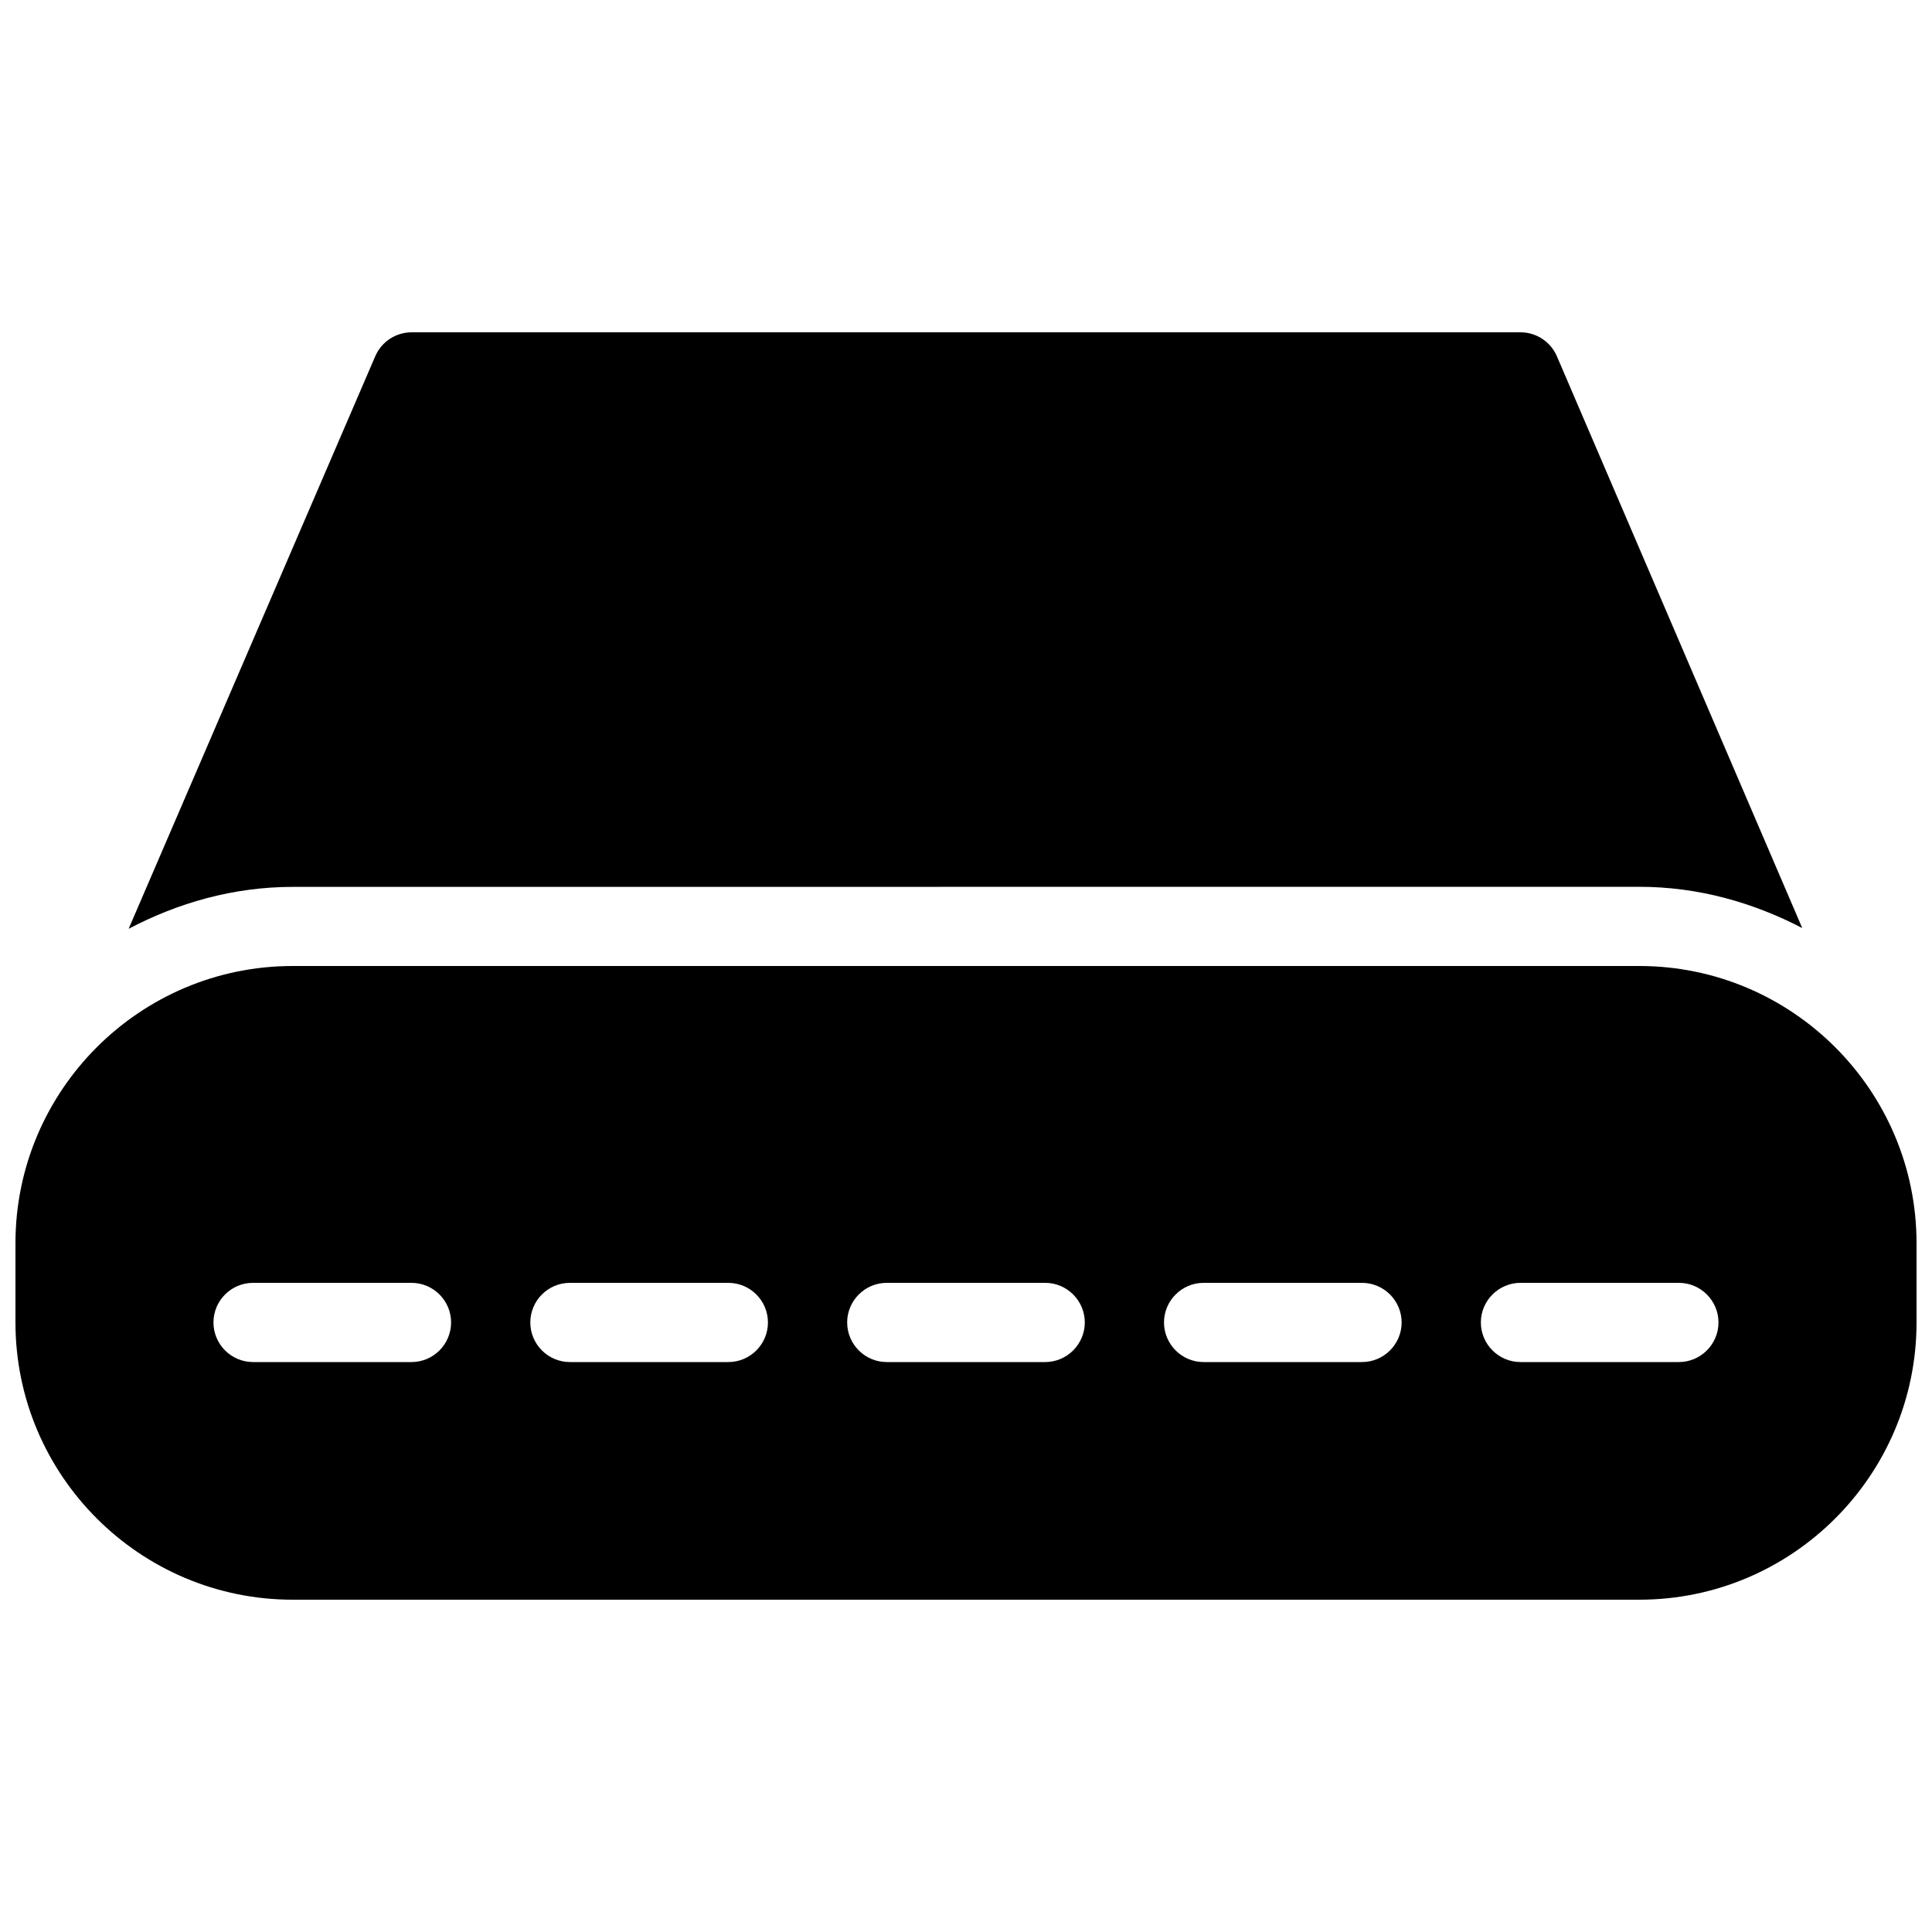 <?xml version="1.0" encoding="UTF-8"?>
<!-- Uploaded to: ICON Repo, www.svgrepo.com, Generator: ICON Repo Mixer Tools -->
<svg width="800px" height="800px" version="1.1" viewBox="144 144 512 512" xmlns="http://www.w3.org/2000/svg">
 <defs>
  <clipPath id="a">
   <path d="m148.09 400h503.81v168h-503.81z"/>
  </clipPath>
 </defs>
 <g clip-path="url(#a)">
  <path d="m578.43 400h-356.86c-40.516 0-73.473 32.957-73.473 73.473v20.992c0 40.516 32.957 73.473 73.473 73.473h356.86c40.52 0 73.473-32.957 73.473-73.473v-20.992c0-40.516-32.953-73.473-73.473-73.473zm-325.38 104.96h-41.984c-5.793 0-10.496-4.723-10.496-10.496 0-5.773 4.703-10.496 10.496-10.496h41.984c5.793 0 10.496 4.723 10.496 10.496 0 5.773-4.703 10.496-10.496 10.496zm83.969 0h-41.984c-5.793 0-10.496-4.723-10.496-10.496 0-5.773 4.703-10.496 10.496-10.496h41.984c5.793 0 10.496 4.723 10.496 10.496 0 5.773-4.703 10.496-10.496 10.496zm83.969 0h-41.984c-5.793 0-10.496-4.723-10.496-10.496 0-5.773 4.703-10.496 10.496-10.496h41.984c5.773 0 10.496 4.723 10.496 10.496 0 5.773-4.727 10.496-10.496 10.496zm83.965 0h-41.984c-5.773 0-10.496-4.723-10.496-10.496 0-5.773 4.723-10.496 10.496-10.496h41.984c5.773 0 10.496 4.723 10.496 10.496 0 5.773-4.723 10.496-10.496 10.496zm83.969 0h-41.984c-5.773 0-10.496-4.723-10.496-10.496 0-5.773 4.723-10.496 10.496-10.496h41.984c5.773 0 10.496 4.723 10.496 10.496 0 5.773-4.723 10.496-10.496 10.496z"/>
 </g>
 <path d="m578.43 379.01c15.641 0 30.188 4.176 43.188 10.938l-65.02-151.52c-1.66-3.863-5.457-6.359-9.633-6.359h-293.89c-4.199 0-7.977 2.5-9.637 6.359l-65.348 151.71c13.078-6.863 27.73-11.105 43.496-11.105z"/>
</svg>